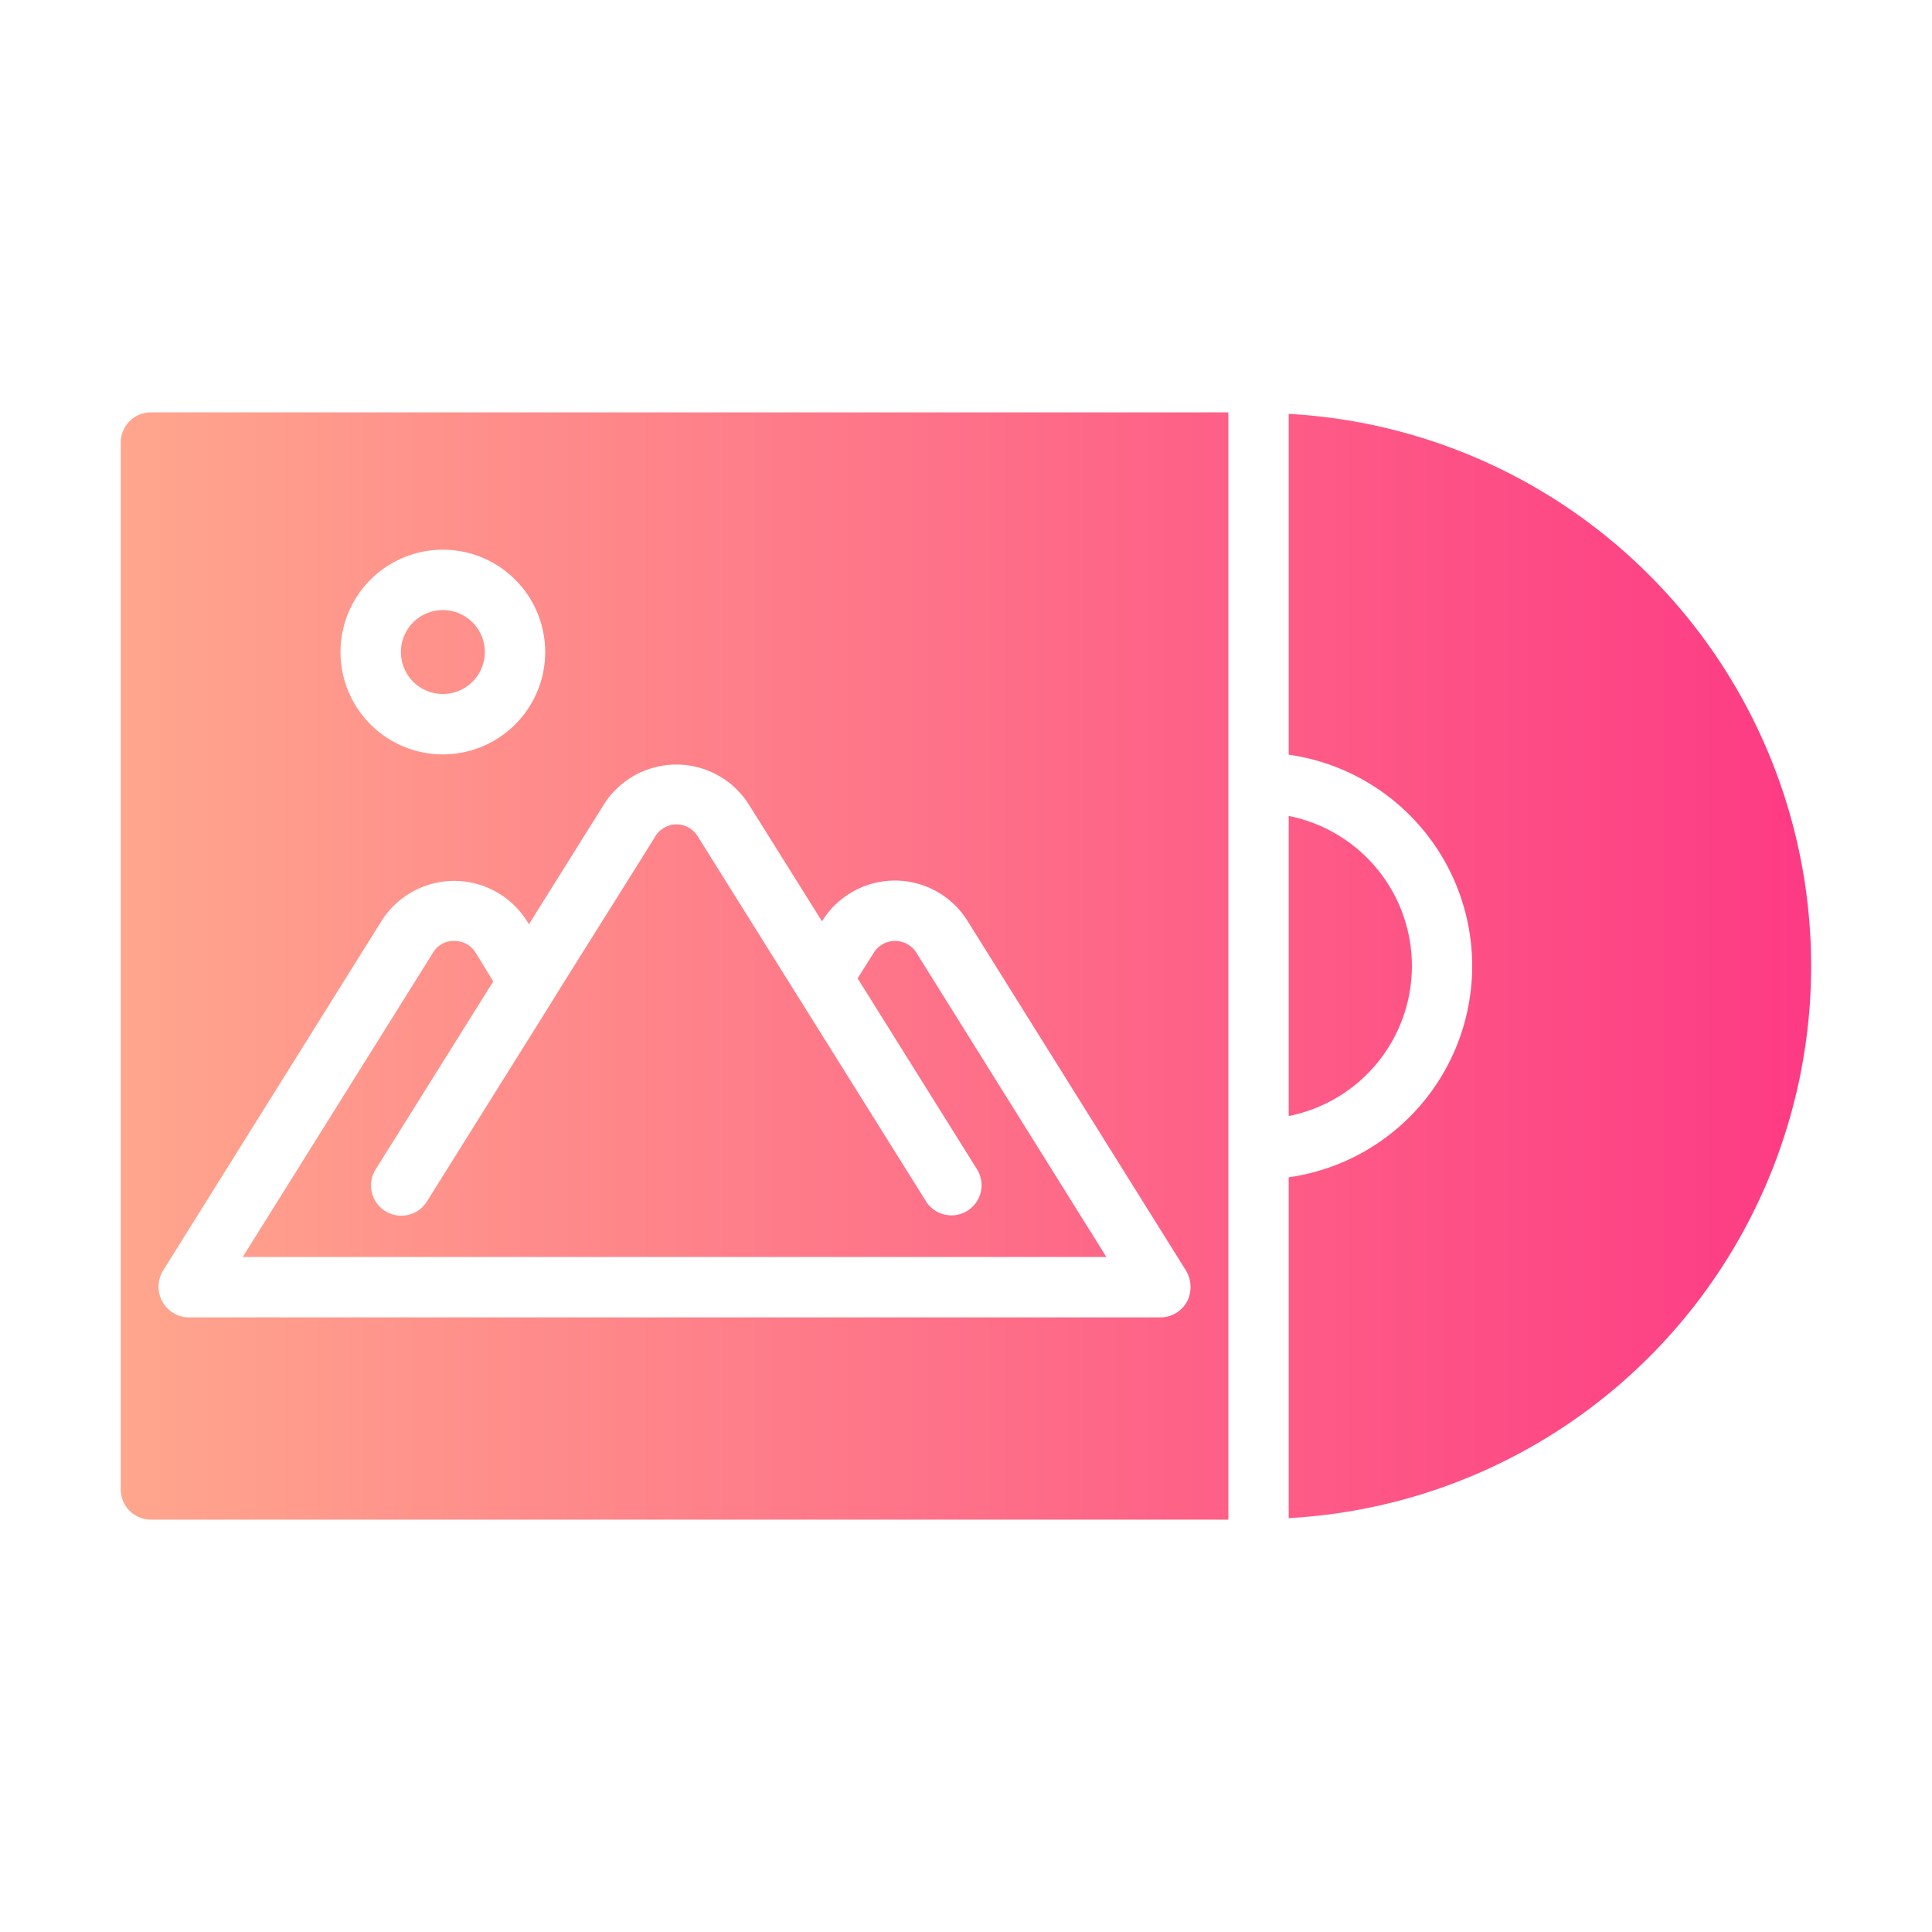 <?xml version="1.0" encoding="UTF-8"?> <svg xmlns="http://www.w3.org/2000/svg" xmlns:xlink="http://www.w3.org/1999/xlink" id="glipy_copy" height="512" viewBox="0 0 64 64" width="512" data-name="glipy copy"><linearGradient id="linear-gradient" gradientUnits="userSpaceOnUse" x1="4" x2="60" y1="32" y2="32"><stop offset="0" stop-color="#ffa68d"></stop><stop offset="1" stop-color="#fd3a84"></stop></linearGradient><path d="m42.69 36.97v-9.94a5.067 5.067 0 0 1 0 9.94zm0-23.26v11.29a7.07 7.07 0 0 1 0 14v11.29a18.318 18.318 0 0 0 0-36.58zm-37.69-.05h35.69v36.68h-35.69a1 1 0 0 1 -1-1v-34.68a1 1 0 0 1 1-1zm9.67 11.33a3.39 3.39 0 0 0 0-6.78 3.39 3.39 0 0 0 0 6.78zm-8.44 18.65h32.23a1.007 1.007 0 0 0 .86-.52 1.064 1.064 0 0 0 -.02-1.01l-7.26-11.62a2.834 2.834 0 0 0 -4.81.03l-2.43-3.88a2.841 2.841 0 0 0 -4.79 0l-2.49 3.98a2.847 2.847 0 0 0 -4.87-.13l-7.26 11.62a1.018 1.018 0 0 0 .84 1.53zm8.44-20.65a1.39 1.39 0 0 0 0-2.78 1.39 1.39 0 0 0 0 2.78zm15.68 8.56a.835.835 0 0 0 -1.4 0l-.54.86 3.97 6.35a.998.998 0 0 1 -1.69 1.06l-7.58-12.12a.823.823 0 0 0 -1.4 0c0 .02-3.37 5.37-3.37 5.39l-4.21 6.73a1.002 1.002 0 0 1 -1.7-1.06l3.91-6.25-.59-.96a.815.815 0 0 0 -.71-.38.787.787 0 0 0 -.69.38l-6.31 10.09h28.61z" fill="url(#linear-gradient)"></path></svg> 
